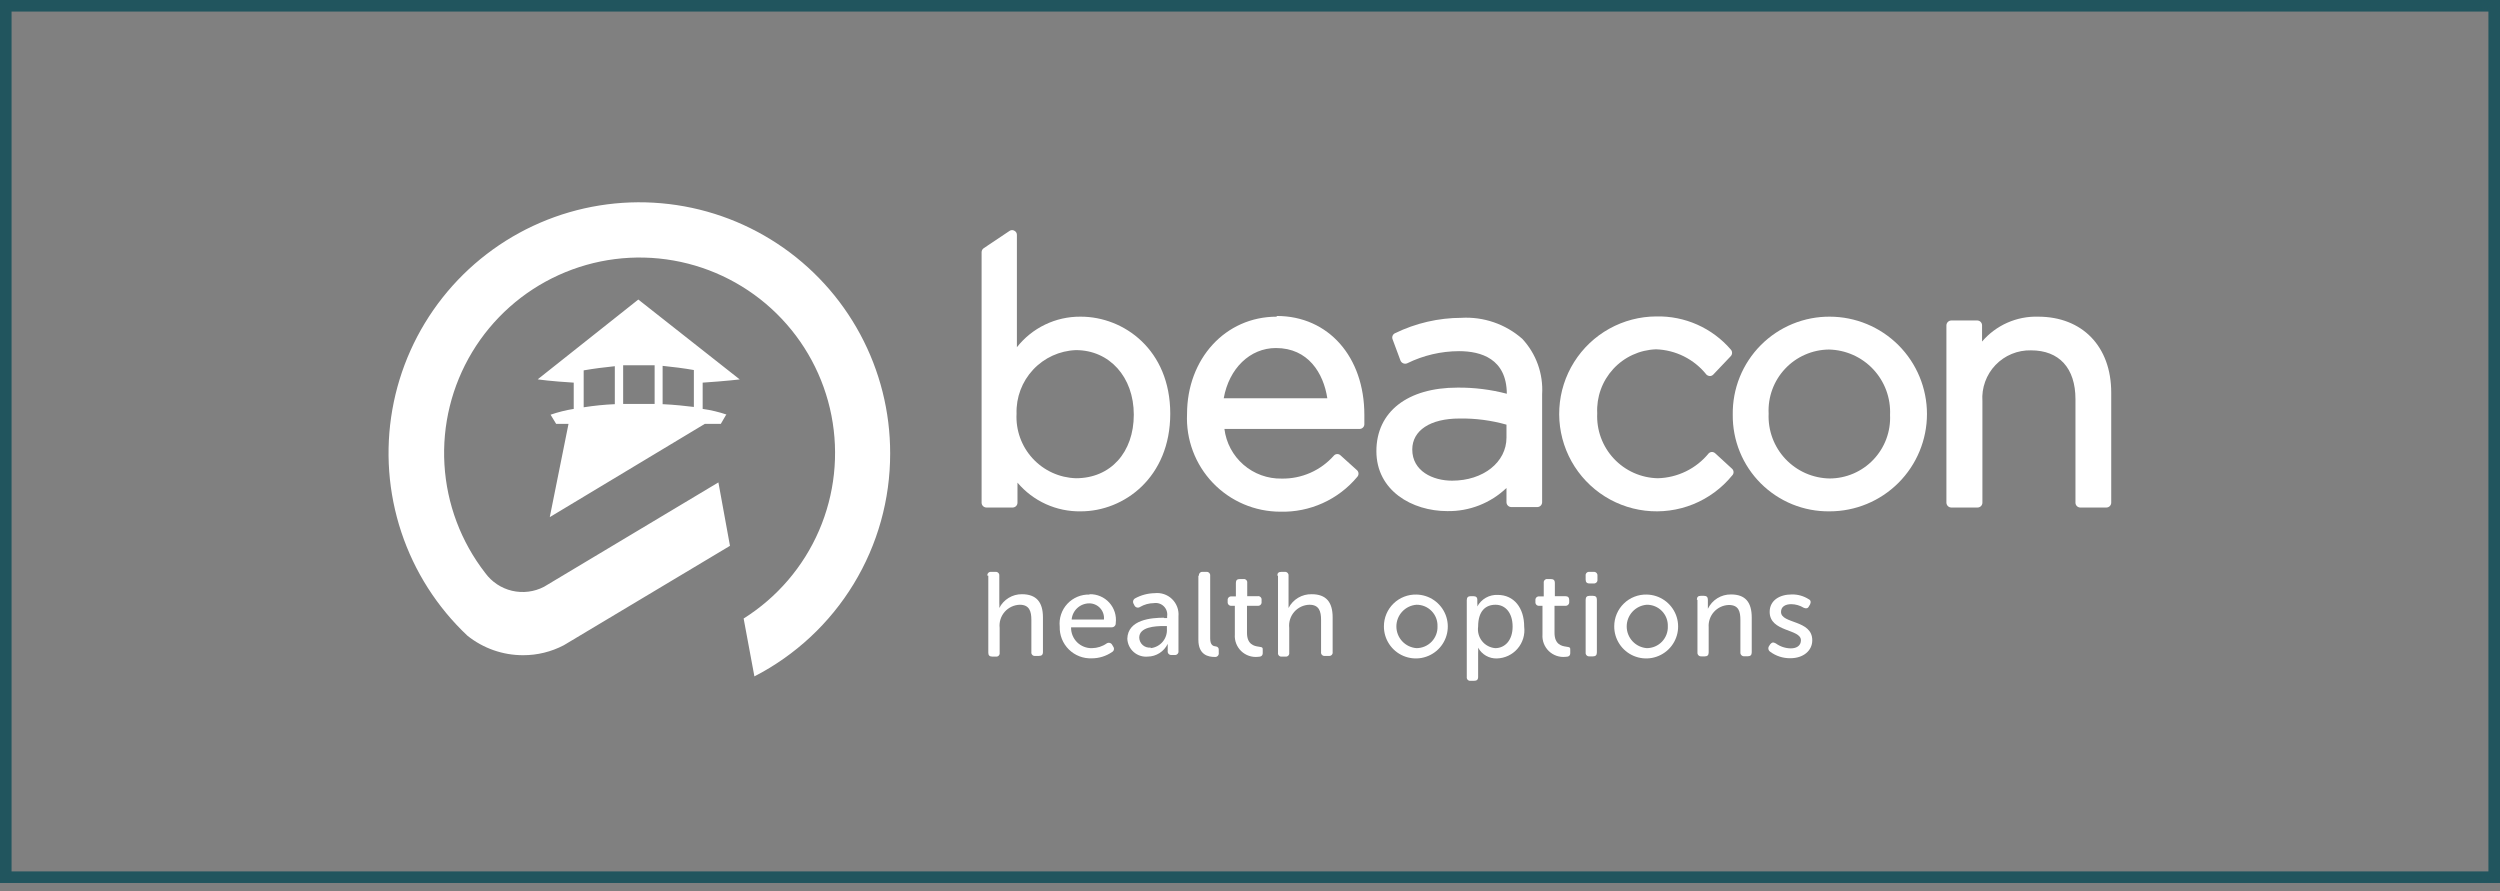<svg width="216" height="77" viewBox="0 0 216 77" fill="none" xmlns="http://www.w3.org/2000/svg">
<rect x="0" y="0" width="216" height="77" fill="#808080" stroke="none"/>
<rect x="0.5" y="0.5" width="215" height="75.29" stroke="#21555E"/>
<path d="M85.31 49.74C85.303 49.695 85.307 49.649 85.321 49.606C85.335 49.563 85.36 49.524 85.392 49.492C85.424 49.46 85.463 49.435 85.506 49.421C85.549 49.407 85.595 49.403 85.64 49.41H86C86.045 49.404 86.091 49.408 86.135 49.422C86.178 49.436 86.218 49.46 86.251 49.492C86.284 49.524 86.309 49.562 86.324 49.605C86.34 49.649 86.345 49.694 86.34 49.74V52.1C86.35 52.243 86.35 52.387 86.34 52.53C86.522 52.17 86.801 51.868 87.146 51.658C87.49 51.447 87.886 51.337 88.29 51.34C89.53 51.34 90.11 52.01 90.11 53.34V56.34C90.11 56.58 89.99 56.67 89.77 56.67H89.44C89.395 56.677 89.349 56.673 89.306 56.659C89.263 56.645 89.224 56.62 89.192 56.588C89.16 56.556 89.135 56.517 89.121 56.474C89.107 56.431 89.103 56.385 89.11 56.34V53.56C89.11 52.82 88.94 52.25 88.11 52.25C87.861 52.257 87.616 52.315 87.391 52.422C87.165 52.528 86.964 52.68 86.801 52.868C86.637 53.056 86.514 53.276 86.44 53.514C86.366 53.752 86.342 54.002 86.37 54.25V56.4C86.377 56.445 86.373 56.491 86.359 56.534C86.344 56.577 86.32 56.616 86.288 56.648C86.256 56.68 86.217 56.705 86.174 56.719C86.131 56.733 86.085 56.737 86.04 56.73H85.73C85.49 56.73 85.39 56.61 85.39 56.4V49.74H85.31Z" fill="white"/>
<path d="M95.38 53.53C95.398 53.353 95.379 53.173 95.323 53.004C95.268 52.835 95.177 52.679 95.057 52.547C94.938 52.415 94.791 52.309 94.628 52.238C94.465 52.166 94.288 52.129 94.11 52.13C93.728 52.131 93.359 52.276 93.078 52.535C92.797 52.794 92.623 53.149 92.59 53.53H95.38ZM94.14 51.34C94.46 51.332 94.778 51.393 95.072 51.519C95.367 51.645 95.63 51.833 95.845 52.071C96.059 52.308 96.22 52.589 96.316 52.895C96.412 53.2 96.441 53.523 96.4 53.84C96.403 53.887 96.396 53.934 96.379 53.979C96.363 54.023 96.337 54.063 96.304 54.097C96.271 54.131 96.232 54.158 96.188 54.175C96.144 54.193 96.097 54.202 96.05 54.2H92.54C92.534 54.439 92.578 54.676 92.667 54.898C92.756 55.119 92.889 55.32 93.058 55.489C93.228 55.657 93.43 55.789 93.652 55.877C93.874 55.965 94.111 56.007 94.35 56C94.805 55.994 95.248 55.852 95.62 55.59C95.658 55.565 95.701 55.549 95.746 55.541C95.791 55.534 95.837 55.536 95.881 55.547C95.925 55.559 95.967 55.579 96.003 55.607C96.039 55.635 96.068 55.67 96.09 55.71L96.19 55.88C96.215 55.916 96.233 55.956 96.241 55.998C96.25 56.041 96.25 56.085 96.24 56.127C96.231 56.17 96.213 56.21 96.187 56.245C96.161 56.28 96.128 56.309 96.09 56.33C95.573 56.689 94.959 56.881 94.33 56.88C93.965 56.895 93.6 56.835 93.259 56.703C92.918 56.571 92.608 56.371 92.348 56.114C92.088 55.856 91.884 55.548 91.748 55.209C91.613 54.869 91.549 54.506 91.56 54.14C91.523 53.783 91.562 53.423 91.676 53.083C91.79 52.742 91.975 52.431 92.22 52.168C92.464 51.906 92.762 51.699 93.093 51.561C93.424 51.423 93.781 51.358 94.14 51.37" fill="white"/>
<path d="M99.41 56C99.816 55.959 100.19 55.763 100.453 55.451C100.717 55.139 100.848 54.737 100.82 54.33V54.09H100.56C99.82 54.09 98.43 54.16 98.43 55.09C98.433 55.214 98.462 55.336 98.516 55.449C98.569 55.561 98.645 55.661 98.739 55.742C98.834 55.823 98.944 55.883 99.063 55.919C99.182 55.955 99.307 55.965 99.43 55.95M100.58 53.4H100.84V53.25C100.864 53.094 100.851 52.934 100.802 52.784C100.752 52.634 100.668 52.498 100.556 52.387C100.444 52.276 100.307 52.192 100.156 52.144C100.006 52.096 99.846 52.084 99.69 52.11C99.272 52.115 98.862 52.229 98.5 52.44C98.462 52.467 98.418 52.485 98.372 52.493C98.326 52.501 98.278 52.5 98.233 52.488C98.188 52.477 98.145 52.456 98.108 52.427C98.072 52.398 98.042 52.362 98.02 52.32L97.95 52.18C97.925 52.141 97.908 52.097 97.901 52.052C97.893 52.006 97.895 51.959 97.906 51.914C97.918 51.869 97.938 51.827 97.966 51.79C97.994 51.753 98.03 51.723 98.07 51.7C98.588 51.415 99.168 51.261 99.76 51.25C100.033 51.218 100.31 51.247 100.571 51.335C100.831 51.423 101.069 51.568 101.266 51.76C101.463 51.952 101.615 52.185 101.711 52.443C101.807 52.7 101.844 52.976 101.82 53.25V56.25C101.827 56.296 101.823 56.343 101.808 56.388C101.793 56.432 101.768 56.472 101.735 56.505C101.702 56.538 101.662 56.563 101.618 56.578C101.573 56.593 101.526 56.597 101.48 56.59H101.22C101.175 56.595 101.129 56.59 101.086 56.574C101.043 56.559 101.004 56.534 100.972 56.501C100.94 56.468 100.916 56.428 100.902 56.385C100.888 56.342 100.884 56.295 100.89 56.25V55.94C100.882 55.837 100.882 55.733 100.89 55.63C100.734 55.955 100.49 56.23 100.186 56.425C99.883 56.619 99.531 56.725 99.17 56.73C98.951 56.751 98.73 56.726 98.52 56.658C98.311 56.591 98.117 56.481 97.951 56.336C97.786 56.191 97.651 56.014 97.557 55.815C97.462 55.616 97.409 55.4 97.4 55.18C97.45 53.53 99.48 53.37 100.58 53.37" fill="white"/>
<path d="M103.59 49.74C103.583 49.695 103.587 49.649 103.601 49.606C103.615 49.563 103.64 49.524 103.672 49.492C103.704 49.46 103.743 49.435 103.786 49.421C103.829 49.407 103.875 49.403 103.92 49.41H104.23C104.274 49.405 104.319 49.41 104.362 49.425C104.404 49.44 104.442 49.465 104.474 49.496C104.505 49.528 104.53 49.566 104.545 49.608C104.559 49.651 104.565 49.696 104.56 49.74V55.16C104.56 55.75 104.83 55.83 105.04 55.85C105.078 55.851 105.116 55.86 105.15 55.877C105.185 55.893 105.215 55.917 105.24 55.946C105.264 55.976 105.283 56.01 105.293 56.047C105.303 56.084 105.306 56.122 105.3 56.16V56.4C105.308 56.448 105.305 56.498 105.291 56.545C105.276 56.592 105.251 56.634 105.217 56.669C105.183 56.704 105.141 56.731 105.094 56.747C105.048 56.763 104.998 56.767 104.95 56.76C104.4 56.76 103.54 56.59 103.54 55.28V49.74H103.59Z" fill="white"/>
<path d="M106.76 52.34H106.4C106.355 52.345 106.31 52.34 106.268 52.325C106.226 52.31 106.188 52.285 106.156 52.254C106.125 52.222 106.1 52.184 106.085 52.142C106.071 52.1 106.065 52.055 106.07 52.01V51.86C106.065 51.816 106.071 51.771 106.085 51.728C106.1 51.686 106.125 51.648 106.156 51.616C106.188 51.585 106.226 51.56 106.268 51.546C106.31 51.531 106.355 51.525 106.4 51.53H106.78V50.36C106.78 50.12 106.9 50.03 107.12 50.03H107.43C107.475 50.023 107.521 50.027 107.564 50.041C107.607 50.056 107.646 50.08 107.678 50.112C107.71 50.144 107.735 50.183 107.749 50.226C107.763 50.269 107.767 50.315 107.76 50.36V51.51H108.67C108.715 51.503 108.761 51.507 108.804 51.521C108.847 51.536 108.886 51.56 108.918 51.592C108.95 51.624 108.975 51.663 108.989 51.706C109.003 51.749 109.007 51.795 109 51.84V52C109.006 52.045 109.002 52.092 108.988 52.135C108.974 52.178 108.95 52.218 108.918 52.251C108.886 52.284 108.847 52.309 108.804 52.324C108.761 52.34 108.715 52.345 108.67 52.34H107.74V54.68C107.74 55.68 108.36 55.82 108.74 55.87C109.12 55.92 109.1 55.96 109.1 56.2V56.42C109.1 56.66 108.95 56.75 108.69 56.75C108.426 56.779 108.16 56.749 107.909 56.663C107.658 56.577 107.429 56.437 107.238 56.253C107.048 56.069 106.9 55.845 106.805 55.598C106.71 55.35 106.671 55.084 106.69 54.82V52.34H106.76Z" fill="white"/>
<path d="M110.36 49.74C110.36 49.5 110.48 49.41 110.7 49.41H111C111.044 49.405 111.089 49.41 111.132 49.425C111.174 49.44 111.212 49.464 111.244 49.496C111.275 49.528 111.3 49.566 111.315 49.608C111.329 49.65 111.335 49.695 111.33 49.74V52.1C111.33 52.34 111.33 52.53 111.33 52.53C111.518 52.164 111.805 51.858 112.159 51.647C112.513 51.437 112.918 51.33 113.33 51.34C114.57 51.34 115.14 52.01 115.14 53.34V56.34C115.147 56.385 115.143 56.431 115.129 56.474C115.115 56.517 115.09 56.556 115.058 56.588C115.026 56.62 114.987 56.644 114.944 56.659C114.901 56.673 114.855 56.677 114.81 56.67H114.47C114.425 56.677 114.379 56.673 114.336 56.659C114.293 56.644 114.254 56.62 114.222 56.588C114.19 56.556 114.165 56.517 114.151 56.474C114.137 56.431 114.133 56.385 114.14 56.34V53.56C114.14 52.82 113.97 52.25 113.14 52.25C112.89 52.255 112.644 52.313 112.417 52.418C112.191 52.524 111.989 52.676 111.824 52.864C111.66 53.052 111.536 53.273 111.461 53.511C111.386 53.75 111.362 54.001 111.39 54.25V56.4C111.397 56.445 111.393 56.491 111.379 56.534C111.365 56.577 111.34 56.616 111.308 56.648C111.276 56.68 111.237 56.704 111.194 56.719C111.151 56.733 111.105 56.737 111.06 56.73H110.75C110.705 56.737 110.659 56.733 110.616 56.719C110.573 56.704 110.534 56.68 110.502 56.648C110.47 56.616 110.445 56.577 110.431 56.534C110.417 56.491 110.413 56.445 110.42 56.4V49.74H110.36Z" fill="white"/>
<path d="M122.39 56C122.634 55.999 122.876 55.948 123.1 55.852C123.324 55.756 123.527 55.615 123.696 55.439C123.865 55.262 123.996 55.054 124.083 54.825C124.17 54.597 124.209 54.354 124.2 54.11C124.208 53.868 124.167 53.626 124.08 53.4C123.992 53.174 123.86 52.968 123.691 52.794C123.522 52.621 123.32 52.483 123.096 52.389C122.873 52.296 122.632 52.248 122.39 52.25C121.916 52.284 121.473 52.497 121.15 52.845C120.827 53.193 120.647 53.65 120.647 54.125C120.647 54.6 120.827 55.057 121.15 55.405C121.473 55.753 121.916 55.965 122.39 56ZM122.39 51.37C122.934 51.382 123.462 51.554 123.909 51.865C124.355 52.177 124.699 52.613 124.899 53.119C125.098 53.626 125.143 54.18 125.028 54.712C124.913 55.243 124.644 55.73 124.253 56.109C123.863 56.488 123.369 56.743 122.834 56.843C122.299 56.942 121.747 56.881 121.247 56.668C120.746 56.454 120.32 56.097 120.022 55.642C119.723 55.187 119.566 54.654 119.57 54.11C119.57 53.743 119.643 53.38 119.786 53.042C119.929 52.705 120.138 52.399 120.401 52.144C120.664 51.888 120.975 51.688 121.317 51.555C121.659 51.422 122.024 51.359 122.39 51.37Z" fill="white"/>
<path d="M129.19 56C130.02 56 130.69 55.33 130.69 54.14C130.69 52.95 130.07 52.25 129.21 52.25C128.35 52.25 127.71 52.8 127.71 54.14C127.678 54.36 127.691 54.585 127.749 54.8C127.807 55.015 127.909 55.216 128.047 55.39C128.186 55.565 128.359 55.709 128.556 55.813C128.752 55.918 128.968 55.982 129.19 56ZM126.73 51.85C126.73 51.61 126.85 51.51 127.06 51.51H127.3C127.54 51.51 127.64 51.63 127.64 51.8V52.11C127.651 52.206 127.651 52.303 127.64 52.4C127.809 52.084 128.064 51.823 128.376 51.646C128.687 51.469 129.042 51.384 129.4 51.4C130.81 51.4 131.69 52.52 131.69 54.15C131.732 54.488 131.703 54.831 131.604 55.157C131.505 55.483 131.34 55.785 131.117 56.043C130.895 56.301 130.621 56.51 130.313 56.656C130.005 56.801 129.671 56.881 129.33 56.89C129 56.9 128.674 56.819 128.388 56.654C128.102 56.49 127.867 56.25 127.71 55.96C127.721 56.11 127.721 56.26 127.71 56.41V58.49C127.71 58.73 127.59 58.82 127.37 58.82H127.06C127.015 58.827 126.969 58.823 126.926 58.809C126.883 58.794 126.844 58.77 126.812 58.738C126.78 58.706 126.755 58.667 126.741 58.624C126.727 58.581 126.723 58.535 126.73 58.49V51.85Z" fill="white"/>
<path d="M133.36 52.34H133C132.955 52.346 132.909 52.342 132.865 52.328C132.822 52.314 132.782 52.29 132.749 52.258C132.716 52.227 132.691 52.188 132.676 52.145C132.66 52.102 132.655 52.056 132.66 52.01V51.86C132.655 51.815 132.66 51.769 132.676 51.726C132.691 51.683 132.716 51.644 132.749 51.612C132.782 51.58 132.822 51.556 132.865 51.542C132.909 51.528 132.955 51.524 133 51.53H133.38V50.36C133.373 50.315 133.377 50.269 133.391 50.226C133.405 50.183 133.43 50.144 133.462 50.112C133.494 50.08 133.533 50.056 133.576 50.041C133.619 50.027 133.665 50.023 133.71 50.03H134C134.24 50.03 134.34 50.15 134.34 50.36V51.51H135.24C135.48 51.51 135.58 51.63 135.58 51.84V52C135.585 52.046 135.579 52.092 135.564 52.136C135.548 52.179 135.523 52.218 135.491 52.251C135.458 52.283 135.419 52.308 135.375 52.324C135.332 52.339 135.286 52.345 135.24 52.34H134.31V54.68C134.31 55.68 134.93 55.82 135.31 55.87C135.69 55.92 135.67 55.96 135.67 56.2V56.42C135.67 56.66 135.53 56.75 135.27 56.75C135.006 56.779 134.74 56.749 134.489 56.663C134.238 56.577 134.009 56.437 133.818 56.253C133.628 56.069 133.48 55.845 133.385 55.598C133.29 55.35 133.251 55.084 133.27 54.82V52.34H133.36Z" fill="white"/>
<path d="M137 51.82C137 51.58 137.12 51.48 137.33 51.48H137.64C137.88 51.48 137.97 51.6 137.97 51.82V56.37C137.97 56.61 137.85 56.71 137.64 56.71H137.33C137.285 56.715 137.239 56.71 137.196 56.694C137.153 56.679 137.114 56.654 137.082 56.621C137.05 56.588 137.026 56.548 137.012 56.505C136.998 56.461 136.994 56.415 137 56.37V51.82ZM137 50.07V49.74C136.993 49.695 136.997 49.649 137.011 49.606C137.025 49.563 137.05 49.524 137.082 49.492C137.114 49.46 137.153 49.435 137.196 49.421C137.239 49.407 137.285 49.403 137.33 49.41H137.69C137.735 49.405 137.779 49.41 137.822 49.425C137.864 49.44 137.902 49.465 137.934 49.496C137.965 49.528 137.99 49.566 138.005 49.608C138.019 49.651 138.025 49.696 138.02 49.74V50.07C138.026 50.115 138.022 50.161 138.008 50.205C137.994 50.248 137.97 50.288 137.938 50.321C137.906 50.353 137.867 50.379 137.824 50.394C137.781 50.41 137.735 50.415 137.69 50.41H137.33C137.09 50.41 137 50.29 137 50.07Z" fill="white"/>
<path d="M142.29 56C142.534 55.999 142.776 55.948 143 55.852C143.224 55.756 143.427 55.615 143.596 55.439C143.765 55.262 143.896 55.054 143.983 54.825C144.07 54.597 144.109 54.354 144.1 54.11C144.108 53.868 144.067 53.626 143.98 53.4C143.892 53.174 143.76 52.968 143.591 52.794C143.422 52.621 143.22 52.483 142.996 52.389C142.773 52.296 142.532 52.248 142.29 52.25C141.816 52.284 141.373 52.497 141.05 52.845C140.727 53.193 140.547 53.65 140.547 54.125C140.547 54.6 140.727 55.057 141.05 55.405C141.373 55.753 141.816 55.965 142.29 56ZM142.29 51.37C142.834 51.382 143.362 51.554 143.809 51.865C144.255 52.177 144.599 52.613 144.799 53.119C144.998 53.626 145.043 54.18 144.928 54.712C144.813 55.243 144.544 55.73 144.153 56.109C143.763 56.488 143.269 56.743 142.734 56.843C142.199 56.942 141.647 56.881 141.147 56.668C140.646 56.454 140.22 56.097 139.922 55.642C139.623 55.187 139.466 54.654 139.47 54.11C139.47 53.743 139.543 53.38 139.686 53.042C139.829 52.705 140.038 52.399 140.301 52.144C140.564 51.888 140.875 51.688 141.217 51.555C141.559 51.422 141.924 51.359 142.29 51.37Z" fill="white"/>
<path d="M146.61 51.82C146.61 51.58 146.72 51.48 146.94 51.48H147.23C147.46 51.48 147.56 51.6 147.56 51.82V52.29C147.567 52.393 147.567 52.497 147.56 52.6C147.74 52.224 148.024 51.907 148.378 51.687C148.733 51.467 149.143 51.354 149.56 51.36C150.8 51.36 151.35 52.03 151.35 53.36V56.36C151.35 56.6 151.23 56.7 151.02 56.7H150.71C150.664 56.705 150.618 56.699 150.575 56.684C150.531 56.668 150.492 56.644 150.459 56.611C150.427 56.578 150.402 56.539 150.386 56.496C150.371 56.452 150.365 56.406 150.37 56.36V53.58C150.37 52.84 150.23 52.27 149.37 52.27C149.127 52.278 148.889 52.334 148.668 52.436C148.448 52.538 148.251 52.684 148.088 52.864C147.926 53.044 147.801 53.256 147.723 53.485C147.644 53.715 147.612 53.958 147.63 54.2V56.37C147.63 56.61 147.51 56.71 147.3 56.71H147C146.954 56.715 146.908 56.709 146.865 56.694C146.821 56.678 146.782 56.654 146.749 56.621C146.717 56.588 146.692 56.549 146.676 56.506C146.661 56.462 146.655 56.416 146.66 56.37V51.82H146.61Z" fill="white"/>
<path d="M152.86 55.8L152.95 55.66C153.1 55.49 153.21 55.47 153.43 55.59C153.805 55.863 154.256 56.013 154.72 56.02C155.24 56.02 155.6 55.78 155.6 55.32C155.6 54.32 152.9 54.63 152.9 52.87C152.9 51.87 153.76 51.36 154.81 51.36C155.326 51.35 155.834 51.492 156.27 51.77C156.46 51.86 156.48 52.03 156.39 52.22L156.29 52.39C156.2 52.58 156.03 52.6 155.84 52.51C155.517 52.313 155.148 52.206 154.77 52.2C154.26 52.2 153.88 52.41 153.88 52.87C153.88 53.92 156.58 53.53 156.58 55.32C156.58 56.21 155.82 56.87 154.69 56.87C154.056 56.881 153.437 56.68 152.93 56.3C152.892 56.272 152.86 56.237 152.835 56.197C152.811 56.156 152.795 56.111 152.788 56.065C152.782 56.018 152.785 55.971 152.797 55.925C152.809 55.88 152.831 55.837 152.86 55.8Z" fill="white"/>
<path d="M76.91 39.17C76.914 35.578 76.025 32.042 74.322 28.879C72.62 25.716 70.159 23.025 67.159 21.05C64.159 19.074 60.715 17.875 57.137 17.561C53.559 17.246 49.959 17.826 46.66 19.248C43.362 20.67 40.469 22.89 38.241 25.708C36.014 28.525 34.521 31.853 33.898 35.39C33.275 38.928 33.542 42.564 34.673 45.973C35.805 49.383 37.766 52.457 40.38 54.92C41.746 56.017 43.447 56.614 45.2 56.61C46.422 56.612 47.627 56.317 48.71 55.75L63.07 47.16L62.07 41.68L47 50.7C46.15 51.141 45.169 51.263 44.237 51.043C43.305 50.823 42.483 50.275 41.92 49.5C39.828 46.805 38.6 43.54 38.4 40.134C38.199 36.728 39.035 33.342 40.796 30.42C42.558 27.498 45.163 25.178 48.269 23.766C51.375 22.354 54.835 21.915 58.195 22.508C61.555 23.101 64.657 24.697 67.091 27.087C69.526 29.477 71.18 32.548 71.836 35.897C72.491 39.245 72.117 42.713 70.763 45.844C69.409 48.976 67.138 51.624 64.25 53.44L65.18 58.44C68.719 56.618 71.687 53.855 73.756 50.455C75.826 47.055 76.917 43.15 76.91 39.17ZM63.91 32.78L55.15 25.88L46.45 32.78L46.59 32.73L46.47 32.78C46.47 32.78 47.57 32.94 49.57 33.06V35.33C48.89 35.439 48.221 35.606 47.57 35.83L48.05 36.62H49.12L47.5 44.68L60.9 36.62H62.28L62.74 35.83H62.81C62.127 35.597 61.424 35.43 60.71 35.33V33.06C62.81 32.92 63.93 32.78 63.93 32.78M53.84 31.56C54.29 31.56 54.77 31.56 55.2 31.56C55.63 31.56 56.08 31.56 56.56 31.56V34.9C56.15 34.9 55.72 34.9 55.27 34.9C54.82 34.9 54.27 34.9 53.84 34.9V31.56ZM53.12 34.92C52.219 34.959 51.321 35.05 50.43 35.19V32C51.29 31.85 52.22 31.73 53.12 31.64V34.92ZM59.95 35.16C59.21 35.07 58.3 34.97 57.25 34.92V31.61C58.16 31.7 59.09 31.82 59.95 31.97V35.16Z" fill="white"/>
<path d="M93.33 27.36C92.278 27.355 91.238 27.59 90.29 28.048C89.342 28.505 88.511 29.173 87.86 30V20.3C87.863 20.226 87.844 20.153 87.807 20.09C87.77 20.026 87.716 19.974 87.65 19.94C87.589 19.901 87.518 19.88 87.445 19.88C87.372 19.88 87.301 19.901 87.24 19.94L85 21.44C84.943 21.477 84.896 21.527 84.863 21.587C84.83 21.646 84.812 21.712 84.81 21.78V43.44C84.812 43.548 84.857 43.651 84.933 43.727C85.009 43.803 85.112 43.847 85.22 43.85H87.51C87.616 43.845 87.716 43.8 87.791 43.724C87.865 43.648 87.908 43.546 87.91 43.44V41.7C88.581 42.493 89.419 43.127 90.365 43.556C91.312 43.985 92.341 44.198 93.38 44.18C97.12 44.18 101.11 41.25 101.11 35.74C101.11 30.23 97.11 27.36 93.38 27.36M97.96 35.83C97.96 39.08 95.96 41.32 92.96 41.32C92.254 41.298 91.56 41.136 90.918 40.842C90.276 40.548 89.699 40.129 89.221 39.609C88.743 39.09 88.374 38.48 88.135 37.815C87.896 37.151 87.792 36.445 87.83 35.74C87.787 34.333 88.302 32.966 89.263 31.937C90.224 30.909 91.553 30.302 92.96 30.25C95.85 30.25 97.96 32.56 97.96 35.83Z" fill="white"/>
<path d="M110.31 27.36C105.88 27.36 102.56 30.99 102.56 35.78C102.511 36.869 102.684 37.956 103.067 38.976C103.45 39.997 104.036 40.929 104.789 41.717C105.542 42.505 106.447 43.132 107.449 43.56C108.452 43.989 109.53 44.209 110.62 44.21C111.881 44.243 113.134 43.99 114.284 43.47C115.433 42.951 116.451 42.178 117.26 41.21C117.334 41.133 117.375 41.031 117.375 40.925C117.375 40.819 117.334 40.716 117.26 40.64L115.83 39.35C115.793 39.312 115.748 39.282 115.699 39.261C115.651 39.241 115.598 39.23 115.545 39.23C115.492 39.23 115.439 39.241 115.39 39.261C115.342 39.282 115.297 39.312 115.26 39.35C114.696 39.993 113.998 40.505 113.216 40.85C112.433 41.195 111.585 41.366 110.73 41.35C109.522 41.371 108.349 40.945 107.437 40.153C106.525 39.361 105.938 38.259 105.79 37.06H117.48C117.582 37.058 117.679 37.017 117.753 36.947C117.827 36.877 117.873 36.782 117.88 36.68C117.88 36.3 117.88 36.06 117.88 35.84C117.88 30.84 114.78 27.3 110.31 27.3M105.73 34.41C106.19 31.83 108 30.07 110.24 30.07C113.03 30.07 114.35 32.24 114.68 34.41H105.73Z" fill="white"/>
<path d="M126.28 27.46C124.287 27.463 122.321 27.918 120.53 28.79C120.438 28.832 120.365 28.906 120.325 28.998C120.284 29.09 120.279 29.194 120.31 29.29L121 31.15C121.022 31.204 121.054 31.253 121.096 31.295C121.137 31.336 121.186 31.369 121.24 31.392C121.294 31.414 121.352 31.425 121.41 31.425C121.468 31.425 121.526 31.413 121.58 31.39C122.974 30.703 124.506 30.344 126.06 30.34C127.95 30.34 130.17 30.99 130.19 34.02C128.796 33.655 127.361 33.476 125.92 33.49C121.62 33.49 118.92 35.57 118.92 38.98C118.92 42.39 122 44.16 125.05 44.16C126.95 44.191 128.786 43.472 130.16 42.16V43.4C130.163 43.508 130.207 43.611 130.283 43.687C130.359 43.763 130.462 43.807 130.57 43.81H132.83C132.938 43.807 133.041 43.763 133.117 43.687C133.193 43.611 133.237 43.508 133.24 43.4V34.06C133.293 33.187 133.168 32.312 132.872 31.488C132.577 30.665 132.117 29.91 131.52 29.27C130.07 27.997 128.176 27.347 126.25 27.46M130.16 36.69V37.81C130.16 39.93 128.16 41.53 125.46 41.53C123.79 41.53 122.02 40.7 122.02 38.84C122.02 37.19 123.57 36.16 126.1 36.16C127.472 36.138 128.84 36.317 130.16 36.69Z" fill="white"/>
<path d="M148.2 39.17C148.124 39.098 148.025 39.056 147.92 39.05C147.866 39.05 147.813 39.061 147.763 39.081C147.713 39.102 147.668 39.132 147.63 39.17C147.096 39.823 146.427 40.353 145.669 40.724C144.912 41.095 144.083 41.298 143.24 41.32C142.524 41.306 141.819 41.149 141.165 40.858C140.511 40.566 139.922 40.146 139.434 39.623C138.945 39.1 138.567 38.484 138.32 37.812C138.074 37.14 137.965 36.425 138 35.71C137.965 35.012 138.069 34.314 138.307 33.657C138.544 33 138.91 32.397 139.382 31.882C139.855 31.367 140.425 30.952 141.06 30.66C141.695 30.367 142.382 30.205 143.08 30.18C143.922 30.208 144.748 30.418 145.501 30.796C146.253 31.174 146.915 31.711 147.44 32.37C147.521 32.441 147.623 32.483 147.73 32.49C147.784 32.49 147.837 32.48 147.887 32.459C147.937 32.438 147.982 32.408 148.02 32.37L149.54 30.77C149.612 30.693 149.651 30.591 149.651 30.485C149.651 30.38 149.612 30.278 149.54 30.2C148.745 29.277 147.755 28.542 146.641 28.047C145.528 27.553 144.318 27.311 143.1 27.34C141.681 27.346 140.286 27.71 139.045 28.4C137.804 29.089 136.758 30.081 136.003 31.283C135.248 32.485 134.809 33.858 134.728 35.275C134.646 36.692 134.924 38.107 135.535 39.388C136.147 40.669 137.072 41.774 138.226 42.602C139.379 43.429 140.723 43.952 142.132 44.12C143.541 44.289 144.97 44.099 146.287 43.568C147.603 43.036 148.763 42.18 149.66 41.08C149.698 41.043 149.728 40.999 149.748 40.95C149.769 40.901 149.779 40.848 149.779 40.795C149.779 40.742 149.769 40.69 149.748 40.641C149.728 40.592 149.698 40.547 149.66 40.51L148.2 39.17Z" fill="white"/>
<path d="M158.13 27.36C157.017 27.349 155.913 27.561 154.883 27.983C153.854 28.406 152.919 29.03 152.134 29.82C151.35 30.609 150.731 31.547 150.314 32.58C149.898 33.612 149.693 34.717 149.71 35.83C149.698 36.931 149.906 38.024 150.323 39.044C150.739 40.064 151.356 40.99 152.136 41.768C152.916 42.546 153.843 43.16 154.864 43.575C155.885 43.989 156.978 44.194 158.08 44.18C160.31 44.18 162.45 43.294 164.027 41.717C165.604 40.139 166.49 38 166.49 35.77C166.49 33.539 165.604 31.4 164.027 29.823C162.45 28.246 160.31 27.36 158.08 27.36M163.3 35.85C163.334 36.557 163.224 37.264 162.977 37.927C162.73 38.591 162.351 39.197 161.863 39.711C161.376 40.224 160.789 40.633 160.139 40.913C159.488 41.193 158.788 41.338 158.08 41.34C157.363 41.328 156.656 41.173 156 40.884C155.344 40.594 154.753 40.176 154.261 39.654C153.77 39.132 153.388 38.516 153.139 37.844C152.89 37.172 152.778 36.456 152.81 35.74C152.774 35.031 152.881 34.322 153.125 33.656C153.369 32.99 153.745 32.38 154.231 31.863C154.716 31.345 155.301 30.931 155.951 30.646C156.6 30.36 157.301 30.208 158.01 30.2C158.731 30.214 159.443 30.372 160.102 30.665C160.761 30.959 161.355 31.381 161.848 31.908C162.341 32.435 162.723 33.055 162.973 33.732C163.222 34.409 163.334 35.129 163.3 35.85Z" fill="white"/>
<path d="M176.1 27.36C175.182 27.333 174.27 27.512 173.431 27.884C172.591 28.256 171.846 28.812 171.25 29.51V28.1C171.248 27.994 171.205 27.892 171.131 27.816C171.056 27.74 170.956 27.695 170.85 27.69H168.58C168.473 27.695 168.371 27.74 168.295 27.816C168.22 27.891 168.175 27.993 168.17 28.1V43.44C168.175 43.547 168.22 43.649 168.295 43.725C168.371 43.8 168.473 43.845 168.58 43.85H170.87C170.978 43.847 171.081 43.803 171.157 43.727C171.233 43.651 171.277 43.548 171.28 43.44V34.66C171.241 34.09 171.321 33.517 171.516 32.98C171.711 32.442 172.015 31.951 172.411 31.538C172.806 31.125 173.283 30.798 173.812 30.58C174.34 30.362 174.908 30.256 175.48 30.27C177.91 30.27 179.32 31.8 179.32 34.49V43.44C179.322 43.546 179.365 43.648 179.439 43.724C179.513 43.8 179.614 43.845 179.72 43.85H182C182.108 43.847 182.211 43.803 182.287 43.727C182.363 43.651 182.407 43.548 182.41 43.44V33.92C182.41 29.92 179.9 27.36 176.09 27.36" fill="white"/>
</svg>
